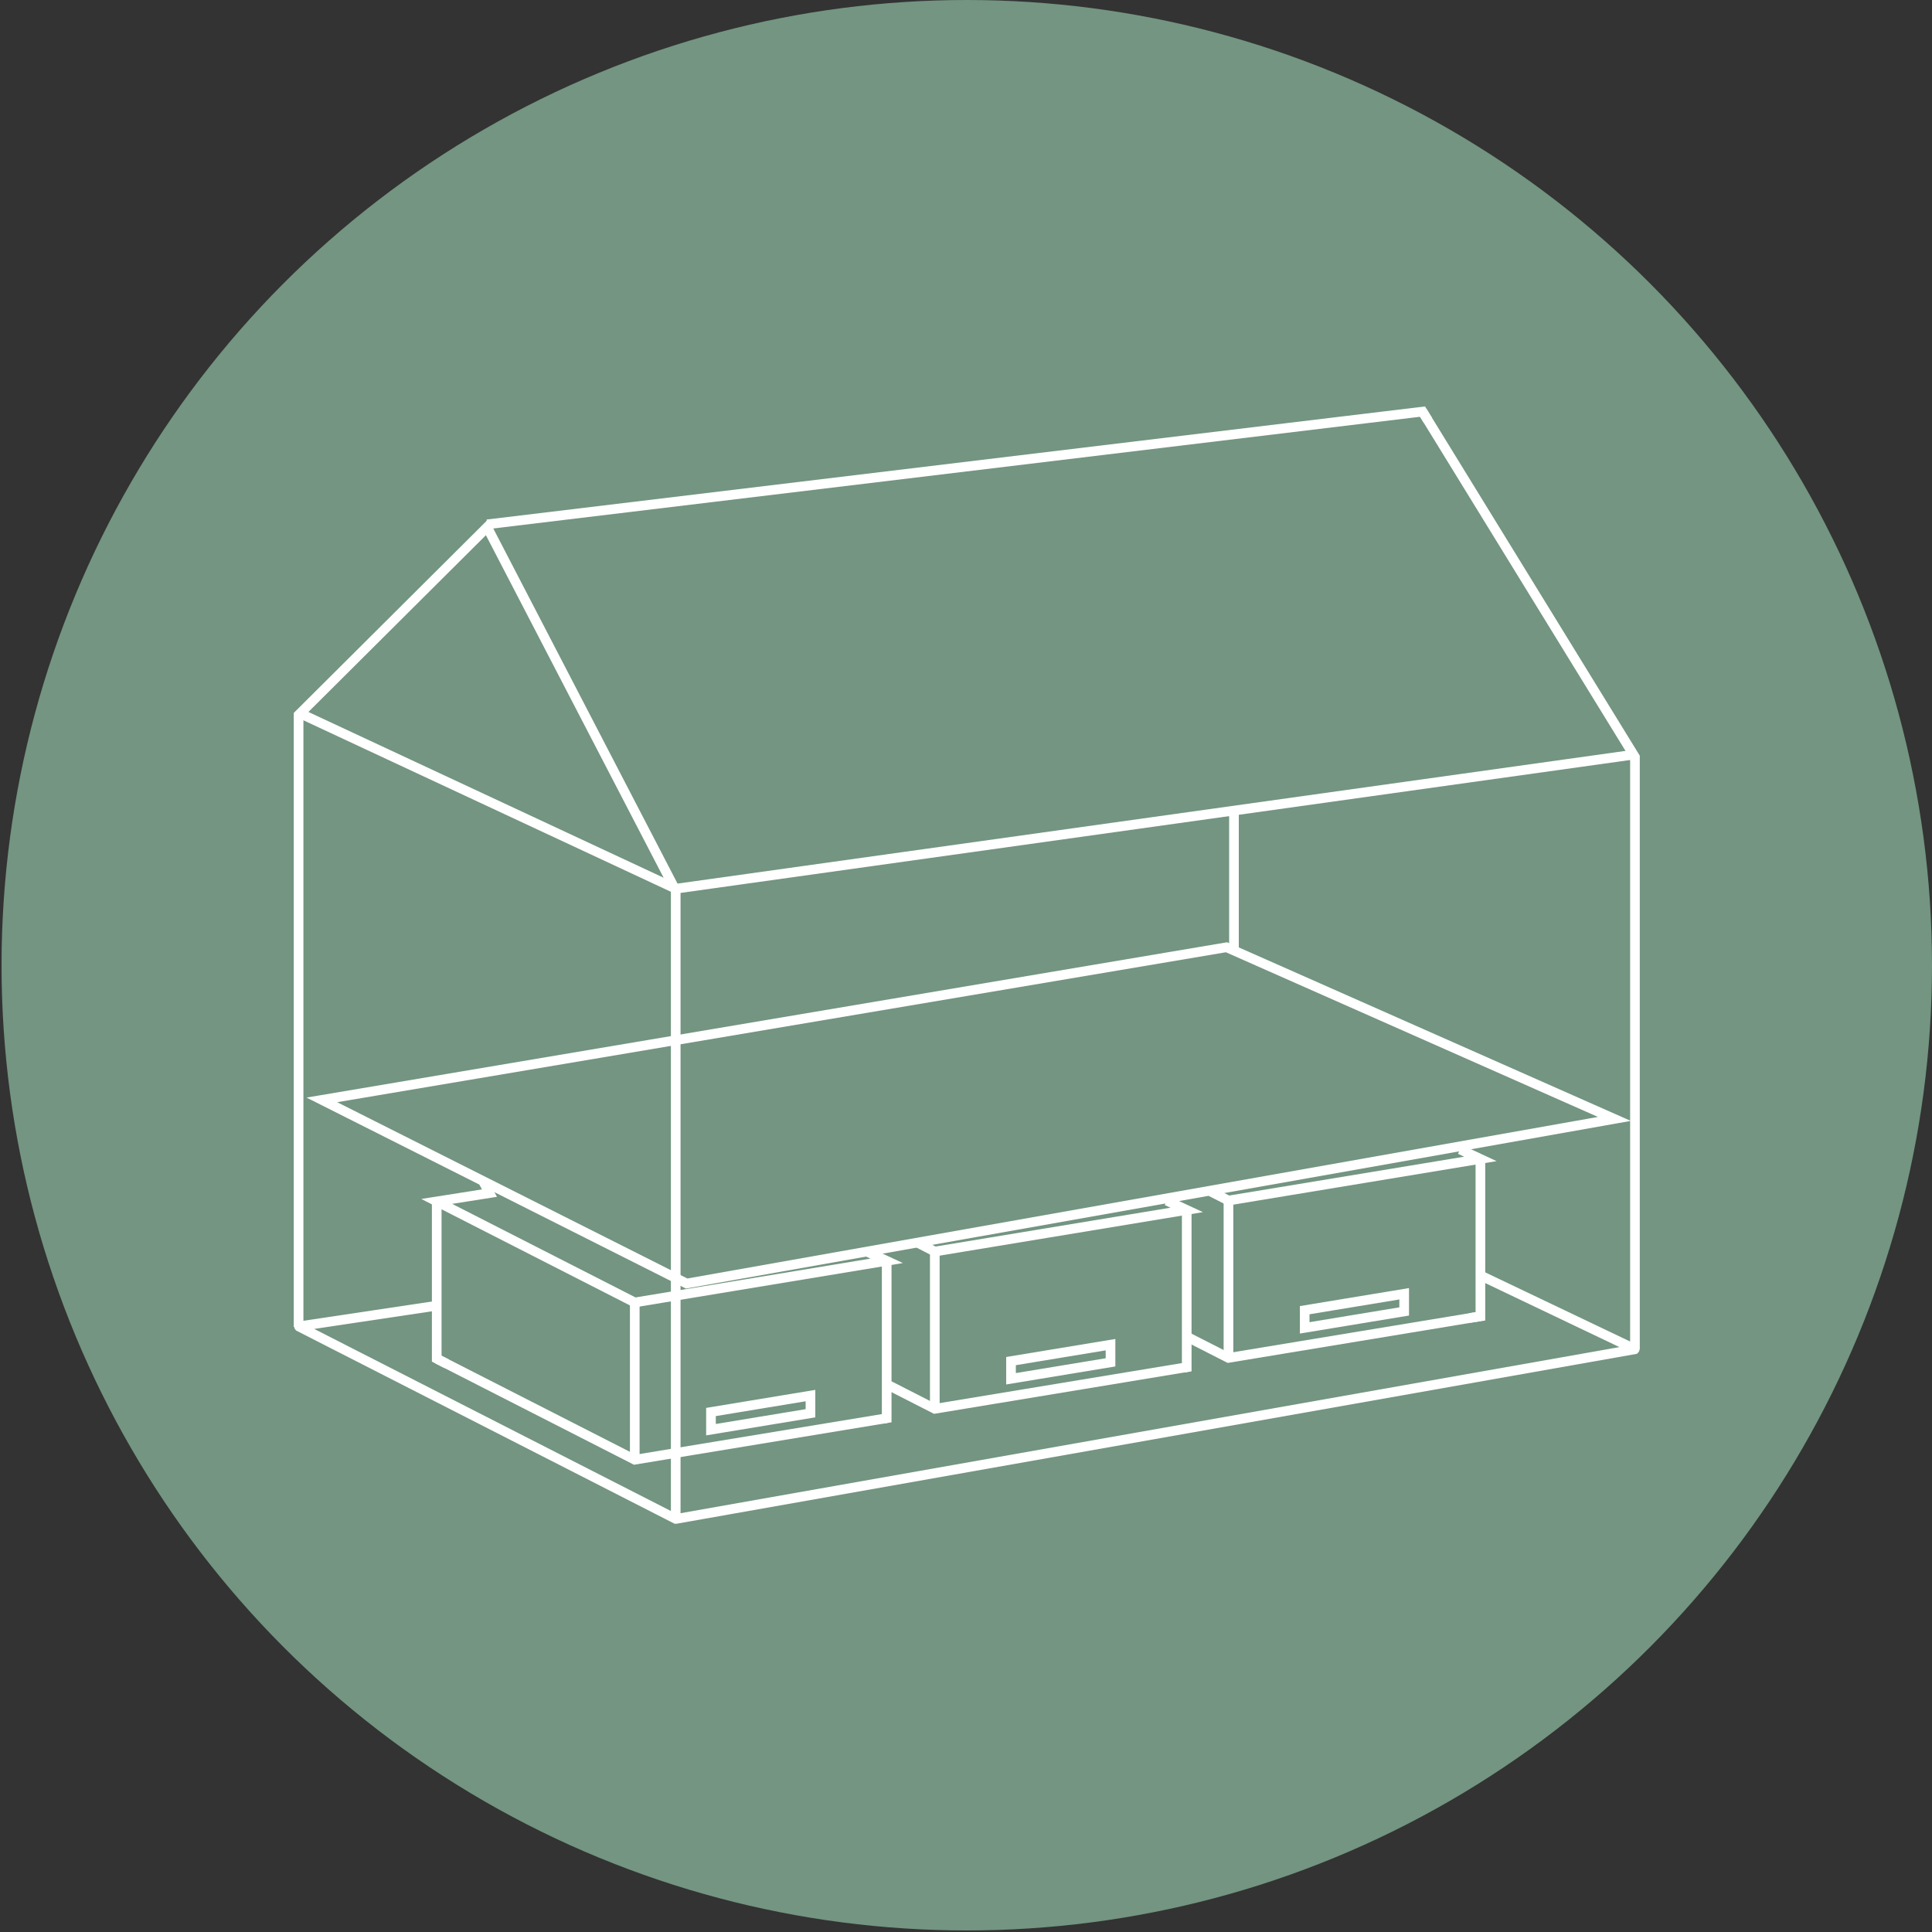 <?xml version="1.0" encoding="utf-8"?>
<!-- Generator: Adobe Illustrator 24.0.2, SVG Export Plug-In . SVG Version: 6.00 Build 0)  -->
<svg version="1.1" xmlns="http://www.w3.org/2000/svg" xmlns:xlink="http://www.w3.org/1999/xlink" x="0px" y="0px"
	 viewBox="0 0 200 200" style="enable-background:new 0 0 200 200;" xml:space="preserve">
<rect x="0" y="0" width="200" height="200" fill="#333333" stroke="none"/>
<style type="text/css">
	.st0{fill:#739581;}
	.st1{fill:none;stroke:#FFFFFF;stroke-miterlimit:10;}
</style>
<g id="Слой_2">
	<circle class="st0" cx="100.08" cy="99.92" r="99.92"/>
</g>
<g id="Слой_1">
	<path class="st1" d="M153.25,132.03l15.97,7.62c0.01,0.01,0.01,0.02,0,0.03l-99.25,17.56c0,0-0.01,0-0.01,0l-39-19.91
		c-0.01-0.01-0.01-0.03,0-0.03l14.21-2.13"/>
	<polygon class="st1" points="167.12,115.83 71.08,132.87 33.32,113.86 126.97,98.06 	"/>
	<polyline class="st1" points="169.25,78.1 69.95,92 30.91,73.78 	"/>
	<polyline class="st1" points="69.95,157.23 69.95,92.19 50.43,54.57 30.91,74.01 30.91,137.36 	"/>
	<polyline class="st1" points="169.25,139.66 169.25,78.37 147.26,42.61 	"/>
	<path class="st1" d="M127.74,83.87c0,4.63,0,9.55,0,14.28"/>
	<polyline class="st1" points="147.83,43.53 147.26,42.61 50.43,54.28 	"/>
	<g>
		<g>
			<polyline class="st1" points="45.21,140.65 65.71,151.11 91.79,146.81 			"/>
			<path class="st1" d="M89.72,129.56c1,0.46,2.07,0.96,2.07,0.96l-26.08,4.31l-20.5-10.46c0,0,2.28-0.36,5.46-0.86l-0.63-1.16"/>
			<polyline class="st1" points="91.79,130.52 91.79,146.81 91.41,146.87 			"/>
			<polyline class="st1" points="45.21,124.36 45.21,140.65 46.26,141.19 			"/>
			<polygon class="st1" points="73.6,148 83.9,146.3 83.9,144.47 73.6,146.17 			"/>
			<line class="st1" x1="65.71" y1="134.83" x2="65.71" y2="151.11"/>
		</g>
		<g>
			<path class="st1" d="M122.95,138.42c2.47,1.26,4.22,2.15,4.22,2.15l26.08-4.31"/>
			<path class="st1" d="M125.36,123.36c1.12,0.57,1.81,0.92,1.81,0.92l26.08-4.31c0,0-1.31-0.61-2.11-0.98"/>
			<polyline class="st1" points="153.25,119.98 153.25,136.27 152.15,136.43 			"/>
			<path class="st1" d="M106.67,130.11"/>
			<path class="st1" d="M106.67,113.83"/>
			<polygon class="st1" points="135.06,137.46 145.36,135.76 145.36,133.93 135.06,135.63 			"/>
			<line class="st1" x1="127.17" y1="124.29" x2="127.17" y2="140.58"/>
		</g>
		<g>
			<path class="st1" d="M91.83,143.32c2.85,1.45,4.94,2.52,4.94,2.52l26.08-4.31"/>
			<path class="st1" d="M94.88,128.59c0.75,0.38,1.89,0.97,1.89,0.97l26.08-4.31c0,0-1.52-0.71-2.07-0.96"/>
			<polyline class="st1" points="122.85,125.25 122.85,141.54 122.56,141.59 			"/>
			<polygon class="st1" points="104.66,142.73 114.96,141.03 114.96,139.2 104.66,140.9 			"/>
			<line class="st1" x1="96.77" y1="129.56" x2="96.77" y2="145.84"/>
		</g>
	</g>
	<path class="st1" d="M50.65,54.25"/>
</g>
</svg>
